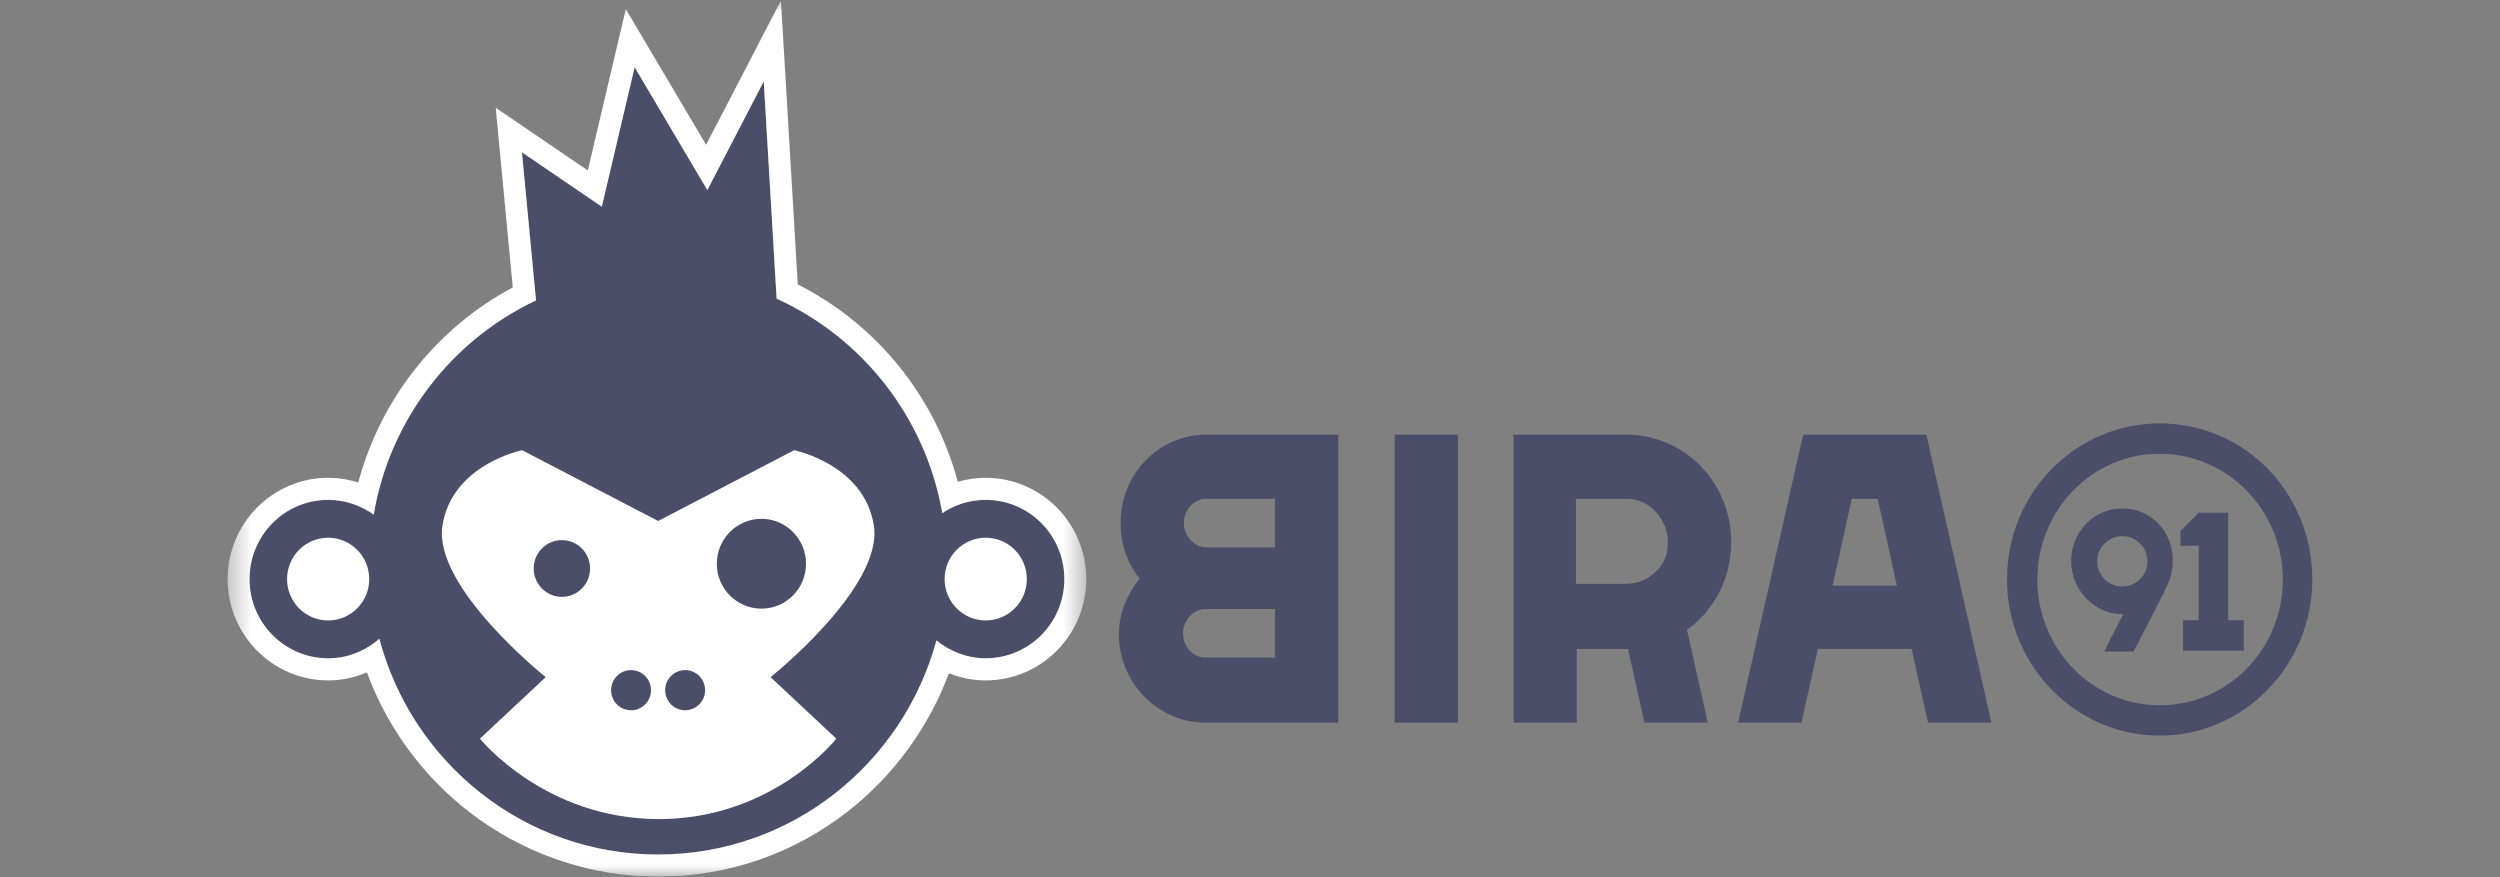 <svg width="114" height="40" viewBox="0 0 114 40" fill="none" xmlns="http://www.w3.org/2000/svg">
<rect x="0" y="0" width="114" height="40" fill="#808080" stroke="none"/>
<g clip-path="url(#clip0_8469_47611)">
<mask id="mask0_8469_47611" style="mask-type:luminance" maskUnits="userSpaceOnUse" x="10" y="0" width="40" height="40">
<path d="M49.535 0.025H10.379V39.973H49.535V0.025Z" fill="white"/>
</mask>
<g mask="url(#mask0_8469_47611)">
<path d="M44.944 22.795C44.211 22.795 43.533 23.02 42.964 23.397C42.202 19.025 39.317 15.395 35.411 13.621L34.823 3.713L32.252 8.669L28.937 3.066L27.439 9.426L23.798 6.946L24.439 13.7C20.597 15.51 17.772 19.127 17.038 23.469C16.45 23.05 15.737 22.795 14.962 22.795C12.98 22.795 11.375 24.412 11.375 26.409C11.375 28.401 12.979 30.02 14.962 30.02C15.858 30.02 16.667 29.677 17.295 29.13C18.796 34.792 23.91 38.967 30.006 38.967C36.078 38.967 41.173 34.828 42.698 29.203C43.313 29.707 44.088 30.02 44.944 30.02C46.928 30.02 48.532 28.402 48.532 26.41C48.532 24.412 46.928 22.795 44.944 22.795Z" fill="#4A4E69"/>
<path d="M28.94 3.065L32.256 8.668L34.827 3.711L35.414 13.619C39.32 15.393 42.206 19.022 42.968 23.396C43.536 23.018 44.214 22.794 44.947 22.794C46.931 22.794 48.535 24.41 48.535 26.407C48.535 28.399 46.931 30.018 44.947 30.018C44.092 30.018 43.318 29.704 42.702 29.201C41.177 34.826 36.082 38.966 30.009 38.966C23.914 38.966 18.799 34.791 17.298 29.129C16.671 29.676 15.861 30.019 14.965 30.019C12.983 30.019 11.379 28.4 11.379 26.408C11.379 24.411 12.982 22.794 14.965 22.794C15.74 22.794 16.453 23.048 17.041 23.468C17.776 19.125 20.601 15.509 24.442 13.699L23.801 6.945L27.443 9.425L28.94 3.065ZM35.61 0.025L33.941 3.245L32.199 6.603L29.8 2.549L28.537 0.415L27.967 2.832L26.804 7.774L24.361 6.11L22.605 4.914L22.806 7.041L23.382 13.107C19.901 14.966 17.353 18.196 16.338 22.002C15.896 21.861 15.435 21.788 14.966 21.788C12.436 21.787 10.379 23.86 10.379 26.408C10.379 28.954 12.436 31.026 14.965 31.026C15.574 31.026 16.174 30.899 16.732 30.659C18.769 36.205 24.053 39.974 30.009 39.974C33.18 39.974 36.176 38.942 38.674 36.989C40.75 35.366 42.352 33.166 43.271 30.7C43.801 30.915 44.366 31.026 44.947 31.026C47.477 31.026 49.535 28.955 49.535 26.408C49.535 23.86 47.477 21.788 44.947 21.788C44.514 21.788 44.087 21.85 43.676 21.969C42.631 18.073 39.985 14.796 36.378 12.968L35.826 3.651L35.61 0.025Z" fill="white"/>
<path d="M30.043 37.35C35.258 37.35 38.136 33.683 38.136 33.683L35.138 30.878C35.138 30.878 40.28 26.782 39.85 23.977C39.42 21.175 36.212 20.529 36.212 20.529L29.999 23.763H30.022L23.811 20.529C23.811 20.529 20.601 21.175 20.174 23.977C19.746 26.782 24.883 30.878 24.883 30.878L21.885 33.683C21.884 33.683 24.835 37.35 30.043 37.35Z" fill="white"/>
<path d="M26.907 25.922C26.907 26.637 26.33 27.217 25.621 27.217C24.912 27.217 24.336 26.637 24.336 25.922C24.336 25.208 24.912 24.629 25.621 24.629C26.33 24.628 26.907 25.208 26.907 25.922Z" fill="#4A4E69"/>
<path d="M36.754 25.707C36.754 26.839 35.843 27.754 34.722 27.754C33.597 27.754 32.688 26.839 32.688 25.707C32.688 24.575 33.597 23.658 34.722 23.658C35.843 23.659 36.754 24.575 36.754 25.707Z" fill="#4A4E69"/>
<path d="M16.837 26.408C16.837 27.449 15.997 28.292 14.963 28.292C13.928 28.292 13.09 27.449 13.09 26.408C13.09 25.363 13.928 24.52 14.963 24.52C15.997 24.52 16.837 25.363 16.837 26.408Z" fill="white"/>
<path d="M46.823 26.408C46.823 27.449 45.984 28.292 44.947 28.292C43.914 28.292 43.074 27.449 43.074 26.408C43.074 25.363 43.914 24.52 44.947 24.52C45.984 24.52 46.823 25.363 46.823 26.408Z" fill="white"/>
<path d="M29.686 31.474C29.686 31.979 29.278 32.388 28.777 32.388C28.273 32.388 27.867 31.979 27.867 31.474C27.867 30.967 28.272 30.557 28.777 30.557C29.278 30.557 29.686 30.967 29.686 31.474Z" fill="#4A4E69"/>
<path d="M32.152 31.474C32.152 31.979 31.746 32.388 31.241 32.388C30.74 32.388 30.332 31.979 30.332 31.474C30.332 30.967 30.74 30.557 31.241 30.557C31.746 30.557 32.152 30.967 32.152 31.474Z" fill="#4A4E69"/>
</g>
<path d="M98.481 20.691C101.566 20.691 104.097 23.262 104.097 26.426C104.097 29.59 101.605 32.161 98.481 32.161C95.396 32.161 92.904 29.59 92.904 26.426C92.904 23.262 95.396 20.691 98.481 20.691ZM98.481 19.307C94.644 19.307 91.519 22.471 91.519 26.426C91.519 30.342 94.644 33.545 98.481 33.545C102.317 33.545 105.442 30.342 105.442 26.426C105.442 22.471 102.357 19.307 98.481 19.307Z" fill="#4A4E69"/>
<path d="M101.605 28.285V23.381H100.26L99.43 24.212V24.884H100.26V26.506V28.285H99.548V29.67H102.317V28.285H101.605Z" fill="#4A4E69"/>
<path d="M96.779 23.184C95.474 23.184 94.445 24.252 94.445 25.596C94.445 26.901 95.513 28.009 96.779 28.009H96.818L95.948 29.71H97.293L98.677 27.02L98.757 26.822C98.954 26.466 99.073 26.071 99.073 25.596C99.112 24.252 98.084 23.184 96.779 23.184ZM96.779 26.743C96.146 26.743 95.632 26.229 95.632 25.596C95.632 24.963 96.146 24.449 96.779 24.449C97.412 24.449 97.926 24.963 97.926 25.596C97.926 26.229 97.412 26.743 96.779 26.743Z" fill="#4A4E69"/>
<path d="M63.594 32.952V19.82H66.481V32.952H63.594Z" fill="#4A4E69"/>
<path d="M55.014 19.82C52.839 19.82 51.099 21.6 51.099 23.855C51.099 24.804 51.415 25.714 51.969 26.386C51.415 27.058 51.02 27.968 51.02 28.917C51.02 31.132 52.799 32.952 54.975 32.952H61.026V19.82H55.014ZM55.014 22.747H58.139V24.962H55.014C54.461 24.962 53.986 24.448 53.986 23.855C53.986 23.261 54.421 22.747 55.014 22.747ZM58.139 29.985H54.975C54.381 29.985 53.946 29.471 53.946 28.878C53.946 28.284 54.421 27.77 54.975 27.77H58.139V29.985Z" fill="#4A4E69"/>
<path d="M87.92 32.952H90.807L87.841 19.82H82.224L79.258 32.952H82.145L82.897 29.59H87.168L87.92 32.952ZM83.569 26.702L84.439 22.747H85.626L86.496 26.702H83.569Z" fill="#4A4E69"/>
<path d="M78.943 24.725C78.943 21.996 76.807 19.82 74.157 19.82H71.903H69.016V32.952H71.903V29.59H74.157C74.197 29.59 74.197 29.59 74.237 29.59L74.988 32.952H77.875L76.926 28.72C78.152 27.849 78.943 26.386 78.943 24.725ZM71.903 22.747H74.157C74.672 22.747 75.146 22.945 75.502 23.34C75.858 23.736 76.056 24.211 76.056 24.725C76.056 25.397 75.779 25.832 75.502 26.07C75.146 26.425 74.672 26.623 74.118 26.623H71.863V22.747H71.903Z" fill="#4A4E69"/>
</g>
<defs>
<clipPath id="clip0_8469_47611">
<rect width="112.652" height="39.947" fill="white" transform="translate(0.816 0.025)"/>
</clipPath>
</defs>
</svg>
